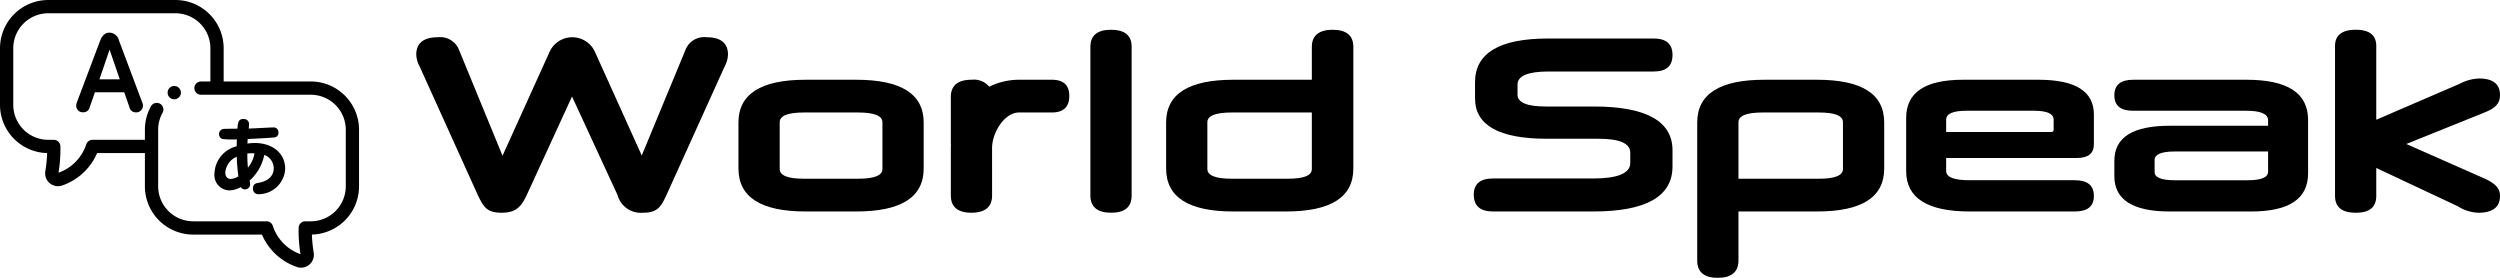 <svg xmlns="http://www.w3.org/2000/svg" viewBox="0 0 318.015 35.343">
<g>
	<path d="M39.537,10.364H28.451V6.136A6.142,6.142,0,0,0,22.315,0H6.136A6.143,6.143,0,0,0,0,6.136v7.203a6.143,6.143,0,0,0,5.997,6.134,18.992,18.992,0,0,1-.234,2.328A1.634,1.634,0,0,0,7.372,23.686a1.655,1.655,0,0,0,.557-.098,7.461,7.461,0,0,0,4.423-4.114h6.08V23.703a6.143,6.143,0,0,0,6.136,6.136h8.753a7.462,7.462,0,0,0,4.423,4.114,1.652,1.652,0,0,0,.556.097,1.634,1.634,0,0,0,1.609-1.885,18.988,18.988,0,0,1-.234-2.328,6.142,6.142,0,0,0,5.997-6.134V16.5A6.143,6.143,0,0,0,39.537,10.364Zm4.448,13.339a4.453,4.453,0,0,1-4.448,4.448H38.833a.844.844,0,0,0-.843.812,18.074,18.074,0,0,0,.237,3.37,5.683,5.683,0,0,1-3.524-3.606.844.844,0,0,0-.8-.576H24.568a4.453,4.453,0,0,1-4.448-4.448V16.5A4.451,4.451,0,0,1,20.678,14.34a.844.844,0,0,0-1.475-.821,6.141,6.141,0,0,0-.771,2.98v1.287H11.769a.844.844,0,0,0-.8.576A5.681,5.681,0,0,1,7.445,21.968a18.131,18.131,0,0,0,.237-3.37.844.844,0,0,0-.843-.812H6.136a4.453,4.453,0,0,1-4.448-4.448V6.136a4.453,4.453,0,0,1,4.448-4.448H22.315a4.453,4.453,0,0,1,4.448,4.448v4.229H25.567a.844.844,0,1,0,0,1.688H39.537a4.453,4.453,0,0,1,4.448,4.448Z"/>
	<path d="M22.169,10.939h-.002a.845.845,0,1,0,.002,0Z"/>
	<path d="M15.804,11.736H12.079L11.402,13.654a.789.789,0,0,1-.81.627.819.819,0,0,1-.895-.836,1.03,1.03,0,0,1,.072-.393l2.975-7.892c.121-.308.447-1.008,1.149-1.008a1.281,1.281,0,0,1,1.245,1.008l2.963,7.892a1.009,1.009,0,0,1,.085.356.866.866,0,0,1-.943.885.825.825,0,0,1-.774-.639Zm-3.156-1.648H15.235l-1.294-3.773Z"/>
	<path d="M32.416,18.19c2.142,0,3.86,1.21,3.86,3.293a3.388,3.388,0,0,1-3.405,3.22.671.671,0,0,1-.693-.715c0-.61.404-.684.724-.736,1.47-.253,1.915-1.105,1.915-1.82A1.812,1.812,0,0,0,33.617,19.705a5.911,5.911,0,0,1-1.863,3.262,3.948,3.948,0,0,1,.062.463.655.655,0,0,1-.652.663.666.666,0,0,1-.548-.295,2.941,2.941,0,0,1-1.429.421,1.945,1.945,0,0,1-1.904-2.167,3.678,3.678,0,0,1,2.825-3.441c.011-.716.021-.799.021-.884a10.683,10.683,0,0,1-1.873-.053.668.668,0,0,1-.393-.62.645.645,0,0,1,.58-.653c.145-.021,1.449-.031,1.759-.031.052-.705.093-1.231.725-1.231a.665.665,0,0,1,.756.726c0,.031-.042.431-.042.484.487,0,2.66-.137,3.105-.137a.6.6,0,0,1,.673.621.582.582,0,0,1-.373.62c-.29.084-3.177.211-3.54.232-.01.242-.02.4-.031.579A6.38,6.38,0,0,1,32.416,18.19Zm-3.757,3.767c0,.652.424.81.683.81a2.163,2.163,0,0,0,.983-.336,23.36,23.36,0,0,1-.207-2.494A2.363,2.363,0,0,0,28.659,21.957Zm2.877-.621a4.045,4.045,0,0,0,.838-1.82,2.587,2.587,0,0,0-.373-.021,4.358,4.358,0,0,0-.538.032A17.415,17.415,0,0,0,31.537,21.336Z"/>
</g>
<g>
	<path d="M89.901,4.739A2.556,2.556,0,0,0,87.166,6.425L81.634,19.78,75.689,6.615a3.169,3.169,0,0,0-5.787,0l-5.978,13.195L58.423,6.425A2.578,2.578,0,0,0,55.688,4.739c-1.78,0-2.735.731-2.735,2.194a3.319,3.319,0,0,0,.414,1.494L60.776,24.803c.762,1.59,1.208,2.257,3.021,2.257,1.843,0,2.511-.763,3.211-2.257l5.756-12.528,5.787,12.528a3.073,3.073,0,0,0,3.243,2.257c1.78,0,2.257-.668,2.988-2.257l7.409-16.375a3.417,3.417,0,0,0,.413-1.494C92.603,5.47,91.65,4.739,89.901,4.739Z"/>
	<path d="M108.912,10.144h-6.423c-5.691,0-8.553,1.812-8.553,5.437V21.433c0,3.656,2.862,5.468,8.553,5.468h6.423c5.723,0,8.585-1.812,8.585-5.468V15.582Q117.496,10.144,108.912,10.144Zm3.339,11.352c0,.827-1.049,1.239-3.084,1.239H102.266c-2.066,0-3.084-.413-3.084-1.239V15.551c0-.827,1.018-1.241,3.084-1.241h6.9c2.035,0,3.084.414,3.084,1.241Z"/>
	<path d="M141.311,3.786c-1.717,0-2.607.731-2.607,2.162V24.866c0,1.463.89,2.194,2.639,2.194s2.607-.731,2.607-2.194V5.948C143.95,4.517,143.092,3.786,141.311,3.786Z"/>
	<path d="M169.513,3.786c-1.717,0-2.639.731-2.639,2.162v4.197h-9.983c-5.692,0-8.554,1.812-8.554,5.437V21.433c0,3.656,2.862,5.468,8.554,5.468h6.677c5.723,0,8.585-1.812,8.585-5.468V5.948C172.152,4.517,171.262,3.786,169.513,3.786Zm-2.639,17.71c0,.827-.986,1.239-3.052,1.239h-7.154c-2.035,0-3.084-.413-3.084-1.239V15.551c0-.827,1.049-1.241,3.084-1.241h10.206Z"/>
	<path d="M196.982,9.095h13.387q2.385,0,2.384-2.098,0-2.098-2.384-2.098H196.95c-6.201,0-9.317,1.844-9.317,5.564v2.067c0,3.402,3.053,5.119,9.126,5.119h6.519c2.734,0,4.101.572,4.101,1.78v1.304c0,1.304-1.59,1.972-4.737,1.972H189.923c-1.622,0-2.449.668-2.449,2.066,0,1.431.827,2.131,2.449,2.131H202.641q10.112,0,10.111-5.723V19.111c0-3.688-3.339-5.564-10.016-5.564h-6.074c-2.415,0-3.624-.508-3.624-1.494v-1.304C193.04,9.668,194.342,9.095,196.982,9.095Z"/>
	<path d="M231.128,10.144h-6.678c-5.691,0-8.553,1.812-8.553,5.437V33.149c0,1.431.859,2.194,2.607,2.194,1.749,0,2.639-.763,2.639-2.194V26.901h9.985c5.723,0,8.553-1.812,8.553-5.468V15.582C239.681,11.957,236.851,10.144,231.128,10.144Zm3.307,11.352q0,1.24-3.053,1.239H221.144V15.551q0-1.24,3.053-1.241h7.185q3.052,0,3.053,1.241Z"/>
	<path d="M259.297,10.144h-9.571c-4.866,0-7.25,1.622-7.25,4.866v6.772c0,3.402,2.702,5.119,8.076,5.119h13.386c1.622,0,2.417-.668,2.417-1.972,0-1.335-.794-2.003-2.417-2.003H250.553c-2.004,0-2.99-.382-2.99-1.177V20.097h16.63c1.431,0,2.162-.572,2.162-1.749V14.565C266.355,11.607,264.002,10.144,259.297,10.144Zm1.939,6.36c0,.19-.096.286-.318.286H247.563V15.232q0-1.145,2.576-1.145h8.585c1.686,0,2.512.382,2.512,1.145Z"/>
	<path d="M285.749,10.144H271.345c-1.59,0-2.386.668-2.386,1.972,0,1.335.796,1.972,2.386,1.972h14.404c1.843,0,2.766.414,2.766,1.208v.7H276.019c-4.706,0-7.06,1.462-7.06,4.452v1.97q0,4.484,7.06,4.484H286.353c4.864,0,7.25-1.621,7.25-4.864V15.263C293.603,11.83,290.995,10.144,285.749,10.144Zm2.766,11.701c0,.731-.89,1.082-2.607,1.082h-9.285c-1.686,0-2.543-.351-2.543-1.049V20.319c0-.668.858-1.049,2.543-1.049h11.892Z"/>
	<path d="M316.17,22.768l-10.079-4.452L316.043,14.31c1.431-.572,1.972-1.176,1.972-2.225,0-1.4-.922-2.1-2.639-2.1a5.688,5.688,0,0,0-2.48.669l-10.621,4.578V5.852c0-1.367-.858-2.066-2.607-2.066s-2.639.699-2.639,2.066V24.899c0,1.462.89,2.162,2.639,2.162s2.607-.7,2.607-2.162V21.368l10.366,4.866a5.161,5.161,0,0,0,2.639.827c1.812,0,2.735-.731,2.735-2.131C318.015,24.199,317.727,23.499,316.17,22.768Z"/>
	<path d="M133.776,10.144h-4.144a8.613,8.613,0,0,0-3.792.884,2.559,2.559,0,0,0-2.25-.884c-1.749,0-2.639.731-2.639,2.194l.001,6.042h.022c-.008.148-.022.293-.022.443v6.042c0,1.431.859,2.194,2.607,2.194,1.749,0,2.639-.731,2.639-2.194l-.001-6.042c0-1.894,1.541-4.514,3.435-4.514h4.144c1.448,0,2.243-.652,2.243-2.1S135.225,10.144,133.776,10.144Z"/>
</g>
</svg>
